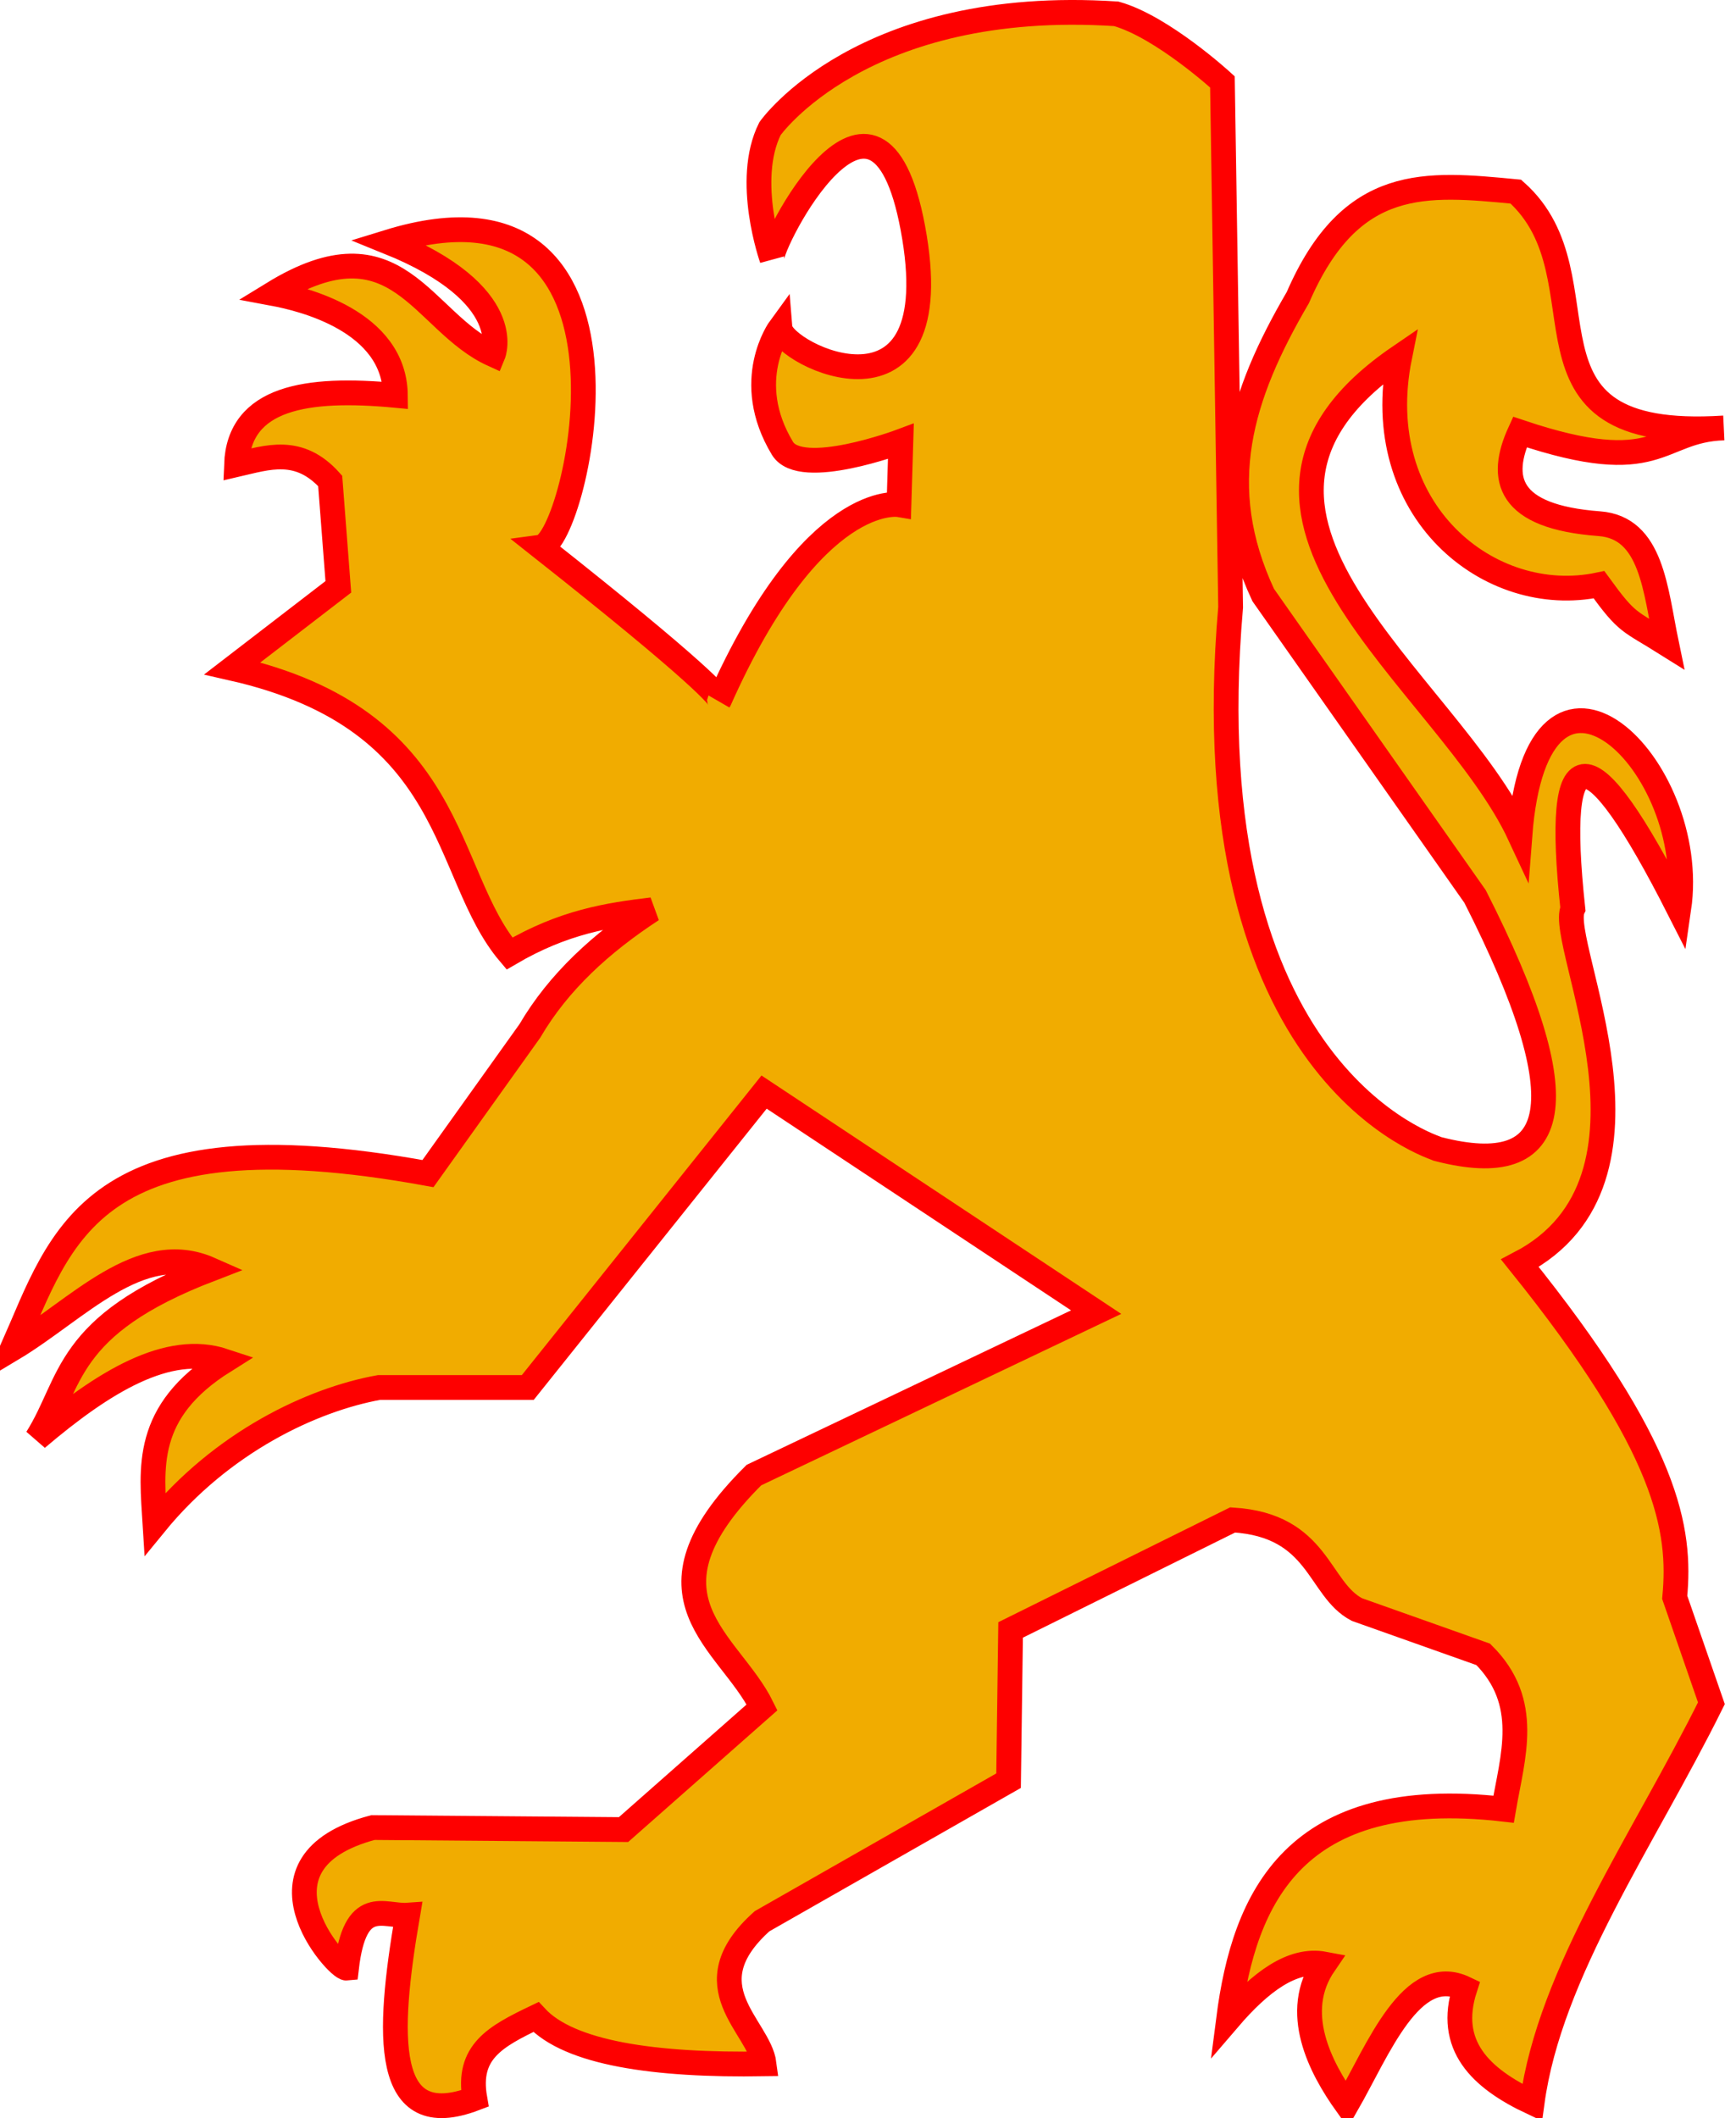 <?xml version="1.0" encoding="UTF-8" standalone="no"?>
<!-- Created with Inkscape (http://www.inkscape.org/) -->
<svg
   xmlns:svg="http://www.w3.org/2000/svg"
   xmlns="http://www.w3.org/2000/svg"
   version="1.0"
   width="70.079"
   height="85.5"
   id="svg2">
  <defs
     id="defs5" />
  <g
     transform="translate(-327.625,-236.508)"
     id="layer2" />
  <g
     transform="translate(-327.625,-236.508)"
     id="layer1">
    <path
       d="M 358.785,246.953 C 358.681,246.412 363.008,237.871 364.474,245.705 C 366.059,254.173 359.204,250.828 359.114,249.749 C 359.114,249.749 357.561,251.87 359.211,254.605 C 359.953,255.836 363.992,254.324 363.992,254.324 L 363.914,256.88 C 363.914,256.88 360.445,256.284 356.665,264.774 C 356.726,264.69 355.897,263.678 349.458,258.59 C 350.94,258.386 354.456,242.838 343.3,246.276 C 348.539,248.392 347.533,250.822 347.533,250.822 C 344.627,249.506 343.698,245.259 338.651,248.355 C 339.809,248.571 343.557,249.455 343.586,252.467 C 339.996,252.129 337.273,252.55 337.171,255.263 C 338.432,254.972 339.693,254.517 340.954,255.921 L 341.283,260.197 L 337.007,263.487 C 346.152,265.563 345.449,271.777 348.191,275 C 350.39,273.71 352.178,273.447 353.947,273.232 C 351.907,274.566 350.178,276.134 349.013,278.125 L 344.901,283.882 C 331.226,281.389 330.121,286.439 328.125,290.954 C 330.748,289.383 333.277,286.497 336.102,287.747 C 330.189,290.022 330.552,292.297 329.112,294.572 C 331.813,292.276 334.412,290.694 336.678,291.447 C 333.412,293.495 333.742,295.766 333.882,298.026 C 336.587,294.714 340.228,293.003 342.928,292.516 L 348.931,292.516 L 358.47,280.592 L 371.875,289.474 L 358.059,296.053 C 353.096,300.978 357.065,302.733 358.388,305.428 L 352.796,310.362 L 342.681,310.28 C 337.392,311.685 341.235,315.99 341.612,315.954 C 341.955,313.007 343.119,313.885 344.079,313.816 C 343.245,318.684 343.076,322.633 346.793,321.217 C 346.465,319.335 347.617,318.715 349.26,317.928 C 350.614,319.389 354.047,319.892 358.47,319.819 C 358.274,318.298 355.462,316.679 358.388,314.062 L 368.339,308.388 L 368.421,302.303 L 377.385,297.862 C 380.89,298.076 380.824,300.658 382.401,301.48 L 387.5,303.289 C 389.444,305.221 388.689,307.398 388.322,309.539 C 379.871,308.573 377.851,313.11 377.22,318.01 C 378.509,316.506 379.797,315.545 381.086,315.789 C 379.754,317.731 380.915,319.96 381.99,321.464 C 383.271,319.223 384.607,315.747 386.76,316.776 C 386.02,319.07 387.378,320.396 389.474,321.382 C 390.189,316.113 393.985,310.765 396.711,305.263 L 395.23,300.987 C 395.486,298.265 394.996,294.979 388.98,287.5 C 395.435,284.135 390.469,274.548 391.118,273.191 C 390.351,266.064 391.776,266.064 395.395,273.191 C 396.246,267.384 389.685,261.05 388.98,270.23 C 386.057,263.948 374.945,257.175 384.128,250.905 C 382.872,257.117 387.759,261.048 392.173,260.112 C 393.34,261.72 393.36,261.532 394.901,262.5 C 394.447,260.32 394.312,257.807 392.187,257.648 C 388.462,257.37 388.12,255.824 388.98,253.947 C 394.671,255.859 394.513,253.871 397.204,253.783 C 388.12,254.362 392.742,247.736 388.816,244.243 C 385.187,243.9 382.162,243.564 380.016,248.52 C 377.697,252.489 376.56,256.12 378.618,260.526 L 387.171,272.697 C 391.427,281.072 390.643,284.167 385.691,282.895 C 385.607,282.845 375.664,279.959 377.303,261.02 L 376.972,239.814 C 376.972,239.814 374.548,237.59 372.687,237.066 C 362.425,236.397 358.709,241.7 358.709,241.7 C 357.662,243.793 358.785,246.953 358.785,246.953 z"
       id="path2384"
       style="opacity:1;fill:#f1ac00;fill-opacity:1;fill-rule:evenodd;stroke:#fe0000;stroke-width:1px;stroke-linecap:butt;stroke-linejoin:miter;marker:none;marker-start:none;marker-mid:none;marker-end:none;stroke-miterlimit:4;stroke-dasharray:none;stroke-dashoffset:0;stroke-opacity:1;visibility:visible;display:inline;overflow:visible;enable-background:accumulate" />
  </g>
</svg>
